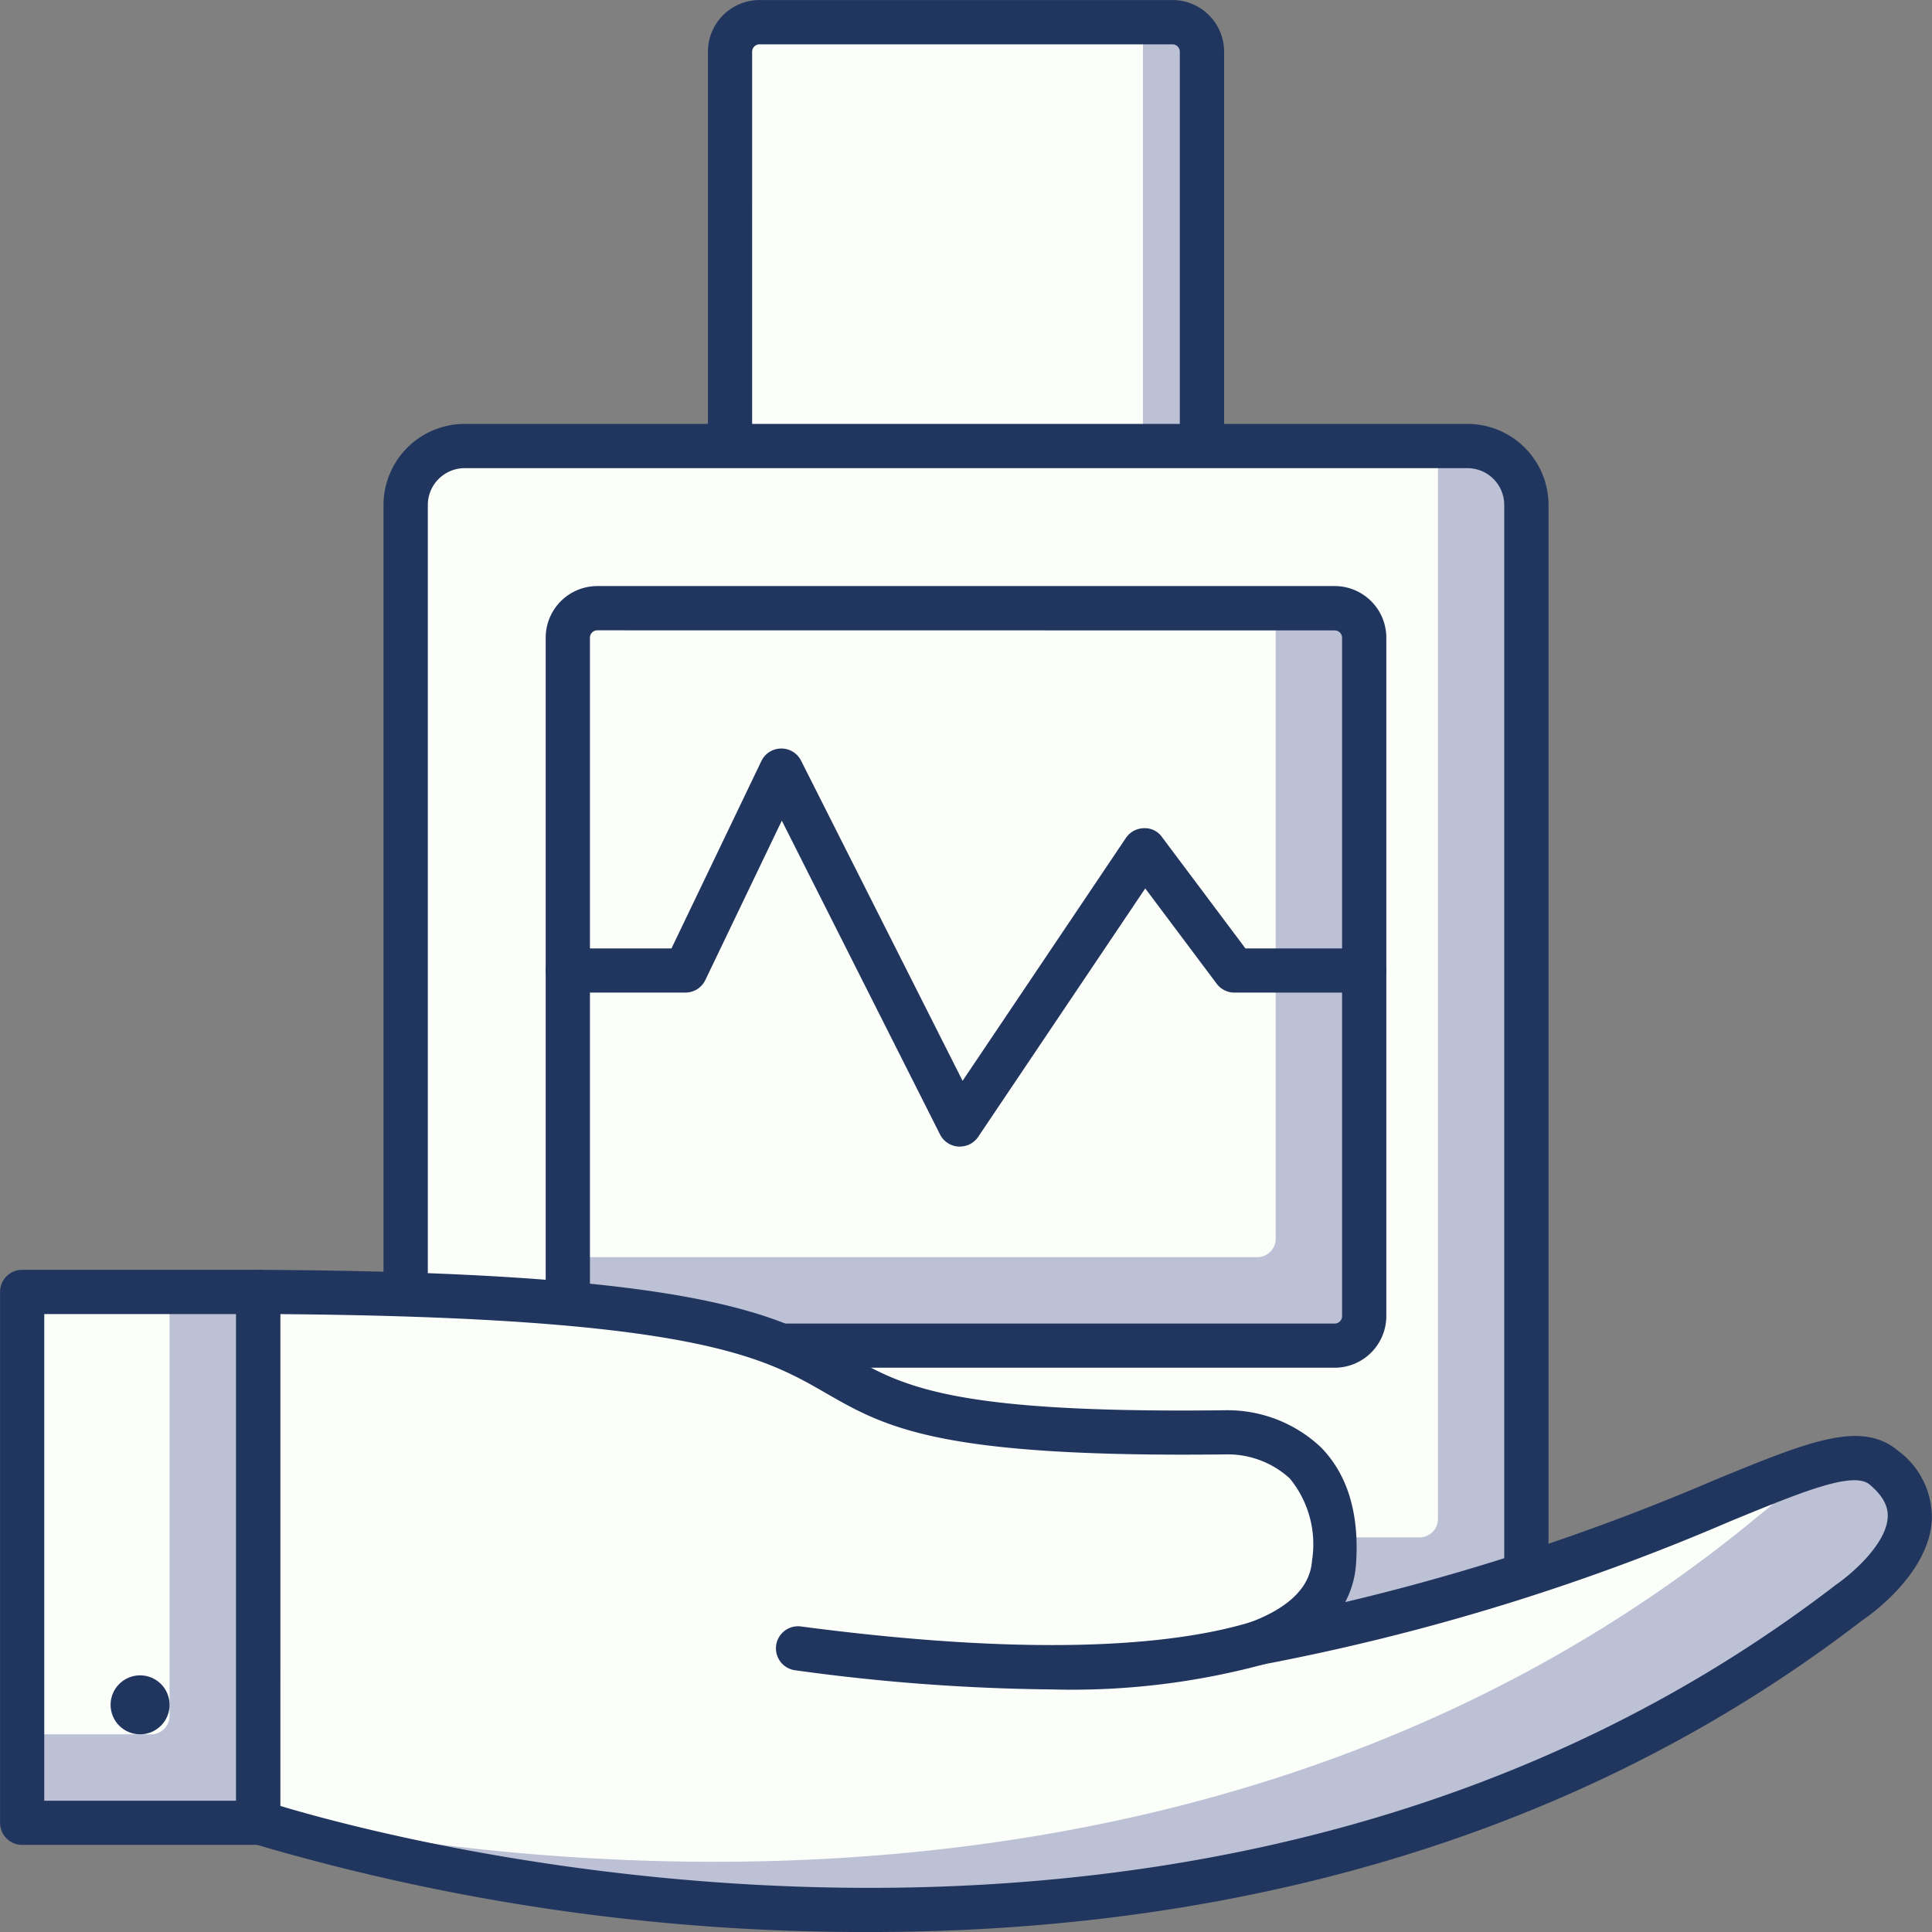 <svg xmlns="http://www.w3.org/2000/svg" width="104.999" height="105" viewBox="0 0 104.999 105"><rect x="0" y="0" width="104.999" height="105" fill="#808080" stroke="none"/><defs><style>.a{fill:#bcc1d6;}.b{fill:#fcfff9;}.c{fill:#21365f;}</style></defs><g transform="translate(-608.001 -76)"><path class="a" d="M1,0H24.649a1,1,0,0,1,1,1V51.3a0,0,0,0,1,0,0H0a0,0,0,0,1,0,0V1A1,1,0,0,1,1,0Z" transform="translate(647.675 77.203)"/><path class="b" d="M1,0H22.443a0,0,0,0,1,0,0V47.09a1,1,0,0,1-1,1H0a0,0,0,0,1,0,0V1A1,1,0,0,1,1,0Z" transform="translate(647.675 77.203)"/><path class="c" d="M-627.507,3493.124h-25.649a1.2,1.2,0,0,1-1.2-1.2v-49.693a2.809,2.809,0,0,1,2.805-2.806h22.443a2.809,2.809,0,0,1,2.805,2.806v49.693A1.2,1.2,0,0,1-627.507,3493.124Zm-24.447-2.4h23.244v-48.491a.4.4,0,0,0-.4-.4h-22.443a.4.4,0,0,0-.4.4Z" transform="translate(1300.831 -3363.423)"/><rect class="a" width="60.916" height="64.122" rx="2" transform="translate(630.043 100.24)"/><path class="b" d="M2,0H56.107a0,0,0,0,1,0,0V58.311a1,1,0,0,1-1,1H0a0,0,0,0,1,0,0V2A2,2,0,0,1,2,0Z" transform="translate(630.043 100.24)"/><path class="c" d="M-601.228,3518.45h-54.5a4.415,4.415,0,0,1-4.408-4.408v-57.71a4.412,4.412,0,0,1,4.408-4.409h54.5a4.411,4.411,0,0,1,4.408,4.409v57.71A4.414,4.414,0,0,1-601.228,3518.45Zm-54.5-64.122a2.005,2.005,0,0,0-2,2v57.71a2.007,2.007,0,0,0,2,2h54.5a2.006,2.006,0,0,0,2-2v-57.71a2,2,0,0,0-2-2Z" transform="translate(1288.98 -3352.885)"/><rect class="a" width="43.283" height="40.076" rx="1" transform="translate(638.859 109.055)"/><path class="b" d="M1,0H38.472a0,0,0,0,1,0,0V34.267a1,1,0,0,1-1,1H0a0,0,0,0,1,0,0V1A1,1,0,0,1,1,0Z" transform="translate(638.859 109.055)"/><path class="c" d="M-611.758,3499.9h-40.076a2.81,2.81,0,0,1-2.805-2.805v-36.871a2.808,2.808,0,0,1,2.805-2.805h40.076a2.808,2.808,0,0,1,2.805,2.805V3497.1A2.81,2.81,0,0,1-611.758,3499.9Zm-40.076-40.076a.4.4,0,0,0-.4.4V3497.1a.4.4,0,0,0,.4.4h40.076a.4.4,0,0,0,.4-.4v-36.871a.4.4,0,0,0-.4-.4Z" transform="translate(1292.297 -3349.568)"/><path class="c" d="M-632.132,3484.564c-.024,0-.05,0-.075,0a1.2,1.2,0,0,1-1-.657l-8.6-17.056-4.155,8.661a1.2,1.2,0,0,1-1.085.683h-6.391a1.2,1.2,0,0,1-1.2-1.2,1.2,1.2,0,0,1,1.2-1.2h5.635l4.885-10.183a1.2,1.2,0,0,1,1.073-.681h.011a1.2,1.2,0,0,1,1.074.66l8.778,17.4,8.876-13.2a1.2,1.2,0,0,1,.968-.529,1.135,1.135,0,0,1,.992.479l4.537,6.055h6.454a1.2,1.2,0,0,1,1.2,1.2,1.2,1.2,0,0,1-1.2,1.2h-7.055a1.2,1.2,0,0,1-.962-.481l-3.883-5.181-9.078,13.5A1.2,1.2,0,0,1-632.132,3484.564Z" transform="translate(1292.297 -3346.251)"/><circle class="c" cx="1.603" cy="1.603" r="1.603" transform="translate(671.721 155.543)"/><circle class="c" cx="1.603" cy="1.603" r="1.603" transform="translate(663.704 155.543)"/><path class="c" d="M-635.407,3489.828h-17.366a1.2,1.2,0,0,1-1.2-1.2,1.2,1.2,0,0,1,1.2-1.2h17.366a1.2,1.2,0,0,1,1.2,1.2A1.2,1.2,0,0,1-635.407,3489.828Z" transform="translate(1292.698 -3331.477)"/><path class="b" d="M5103.246,2354.537c-3.095-2.573-11.667,5.317-33.97,9.529,2.94-1.111,3.986-2.751,4.1-4.389.5-7.389-5.9-7.052-5.9-7.052-32.878.387-7.875-7.419-52.572-7.63v28.818s49.229,16.723,86.506-11.964C5101.4,2361.849,5107.3,2357.9,5103.246,2354.537Z" transform="translate(-4392.869 -2198.784)"/><path class="a" d="M5103.246,2351.135c-.909-.757-2.312-.593-4.379.1a10.462,10.462,0,0,1-2.3,2.424c-29.788,24.782-68.823,19.081-81.666,16.3v.449s49.229,16.725,86.506-11.962C5101.4,2358.446,5107.3,2354.5,5103.246,2351.135Z" transform="translate(-4392.869 -2195.381)"/><path class="c" d="M5048.605,2380.235a117,117,0,0,1-33.645-4.835,1.2,1.2,0,0,1-.813-1.136v-28.816a1.195,1.195,0,0,1,1.2-1.2h.006c24.223.112,28.364,2.5,32.016,4.6,2.987,1.72,5.563,3.212,20.536,3.03a7.4,7.4,0,0,1,5.2,2.008c1.456,1.478,2.1,3.607,1.916,6.329a5.171,5.171,0,0,1-.59,2.09,122.1,122.1,0,0,0,20.009-6.606c5.169-2.125,8.016-3.3,10.024-1.63h0a4.5,4.5,0,0,1,1.85,3.758c-.153,2.959-3.421,5.231-3.793,5.478C5085.181,2376.649,5065.135,2380.235,5048.605,2380.235Zm-32.054-6.855c6.536,1.967,50.839,13.924,84.569-12.031.747-.509,2.721-2.164,2.794-3.655.012-.228.047-.925-.986-1.781h0c-.9-.744-3.7.411-7.572,2a121.461,121.461,0,0,1-25.4,7.783,1.2,1.2,0,0,1-.649-2.307c2.106-.8,3.226-1.922,3.321-3.347a5.631,5.631,0,0,0-1.216-4.465,5,5,0,0,0-3.431-1.3c-15.651.188-18.511-1.454-21.807-3.349-3.336-1.922-7.108-4.093-29.62-4.274Z" transform="translate(-4393.322 -2199.235)"/><path class="c" d="M5047.5,2359.879a108.7,108.7,0,0,1-14-1.042,1.2,1.2,0,1,1,.312-2.382c13.711,1.809,20.9.858,24.524-.261a1.2,1.2,0,0,1,.707,2.3A40.04,40.04,0,0,1,5047.5,2359.879Z" transform="translate(-4382.283 -2192.062)"/><rect class="a" width="12.824" height="28.855" transform="translate(609.202 146.21)"/><path class="b" d="M0,0H8.023a0,0,0,0,1,0,0V23.046a1,1,0,0,1-1,1H0a0,0,0,0,1,0,0V0A0,0,0,0,1,0,0Z" transform="translate(609.192 146.21)"/><path class="c" d="M5020.174,2375.5H5007.35a1.2,1.2,0,0,1-1.2-1.2v-28.855a1.2,1.2,0,0,1,1.2-1.2h12.824a1.2,1.2,0,0,1,1.2,1.2V2374.3A1.2,1.2,0,0,1,5020.174,2375.5Zm-11.622-2.4h10.42v-26.45h-10.42Z" transform="translate(-4398.146 -2199.235)"/><circle class="c" cx="1.603" cy="1.603" r="1.603" transform="translate(614.011 167.05)"/></g></svg>